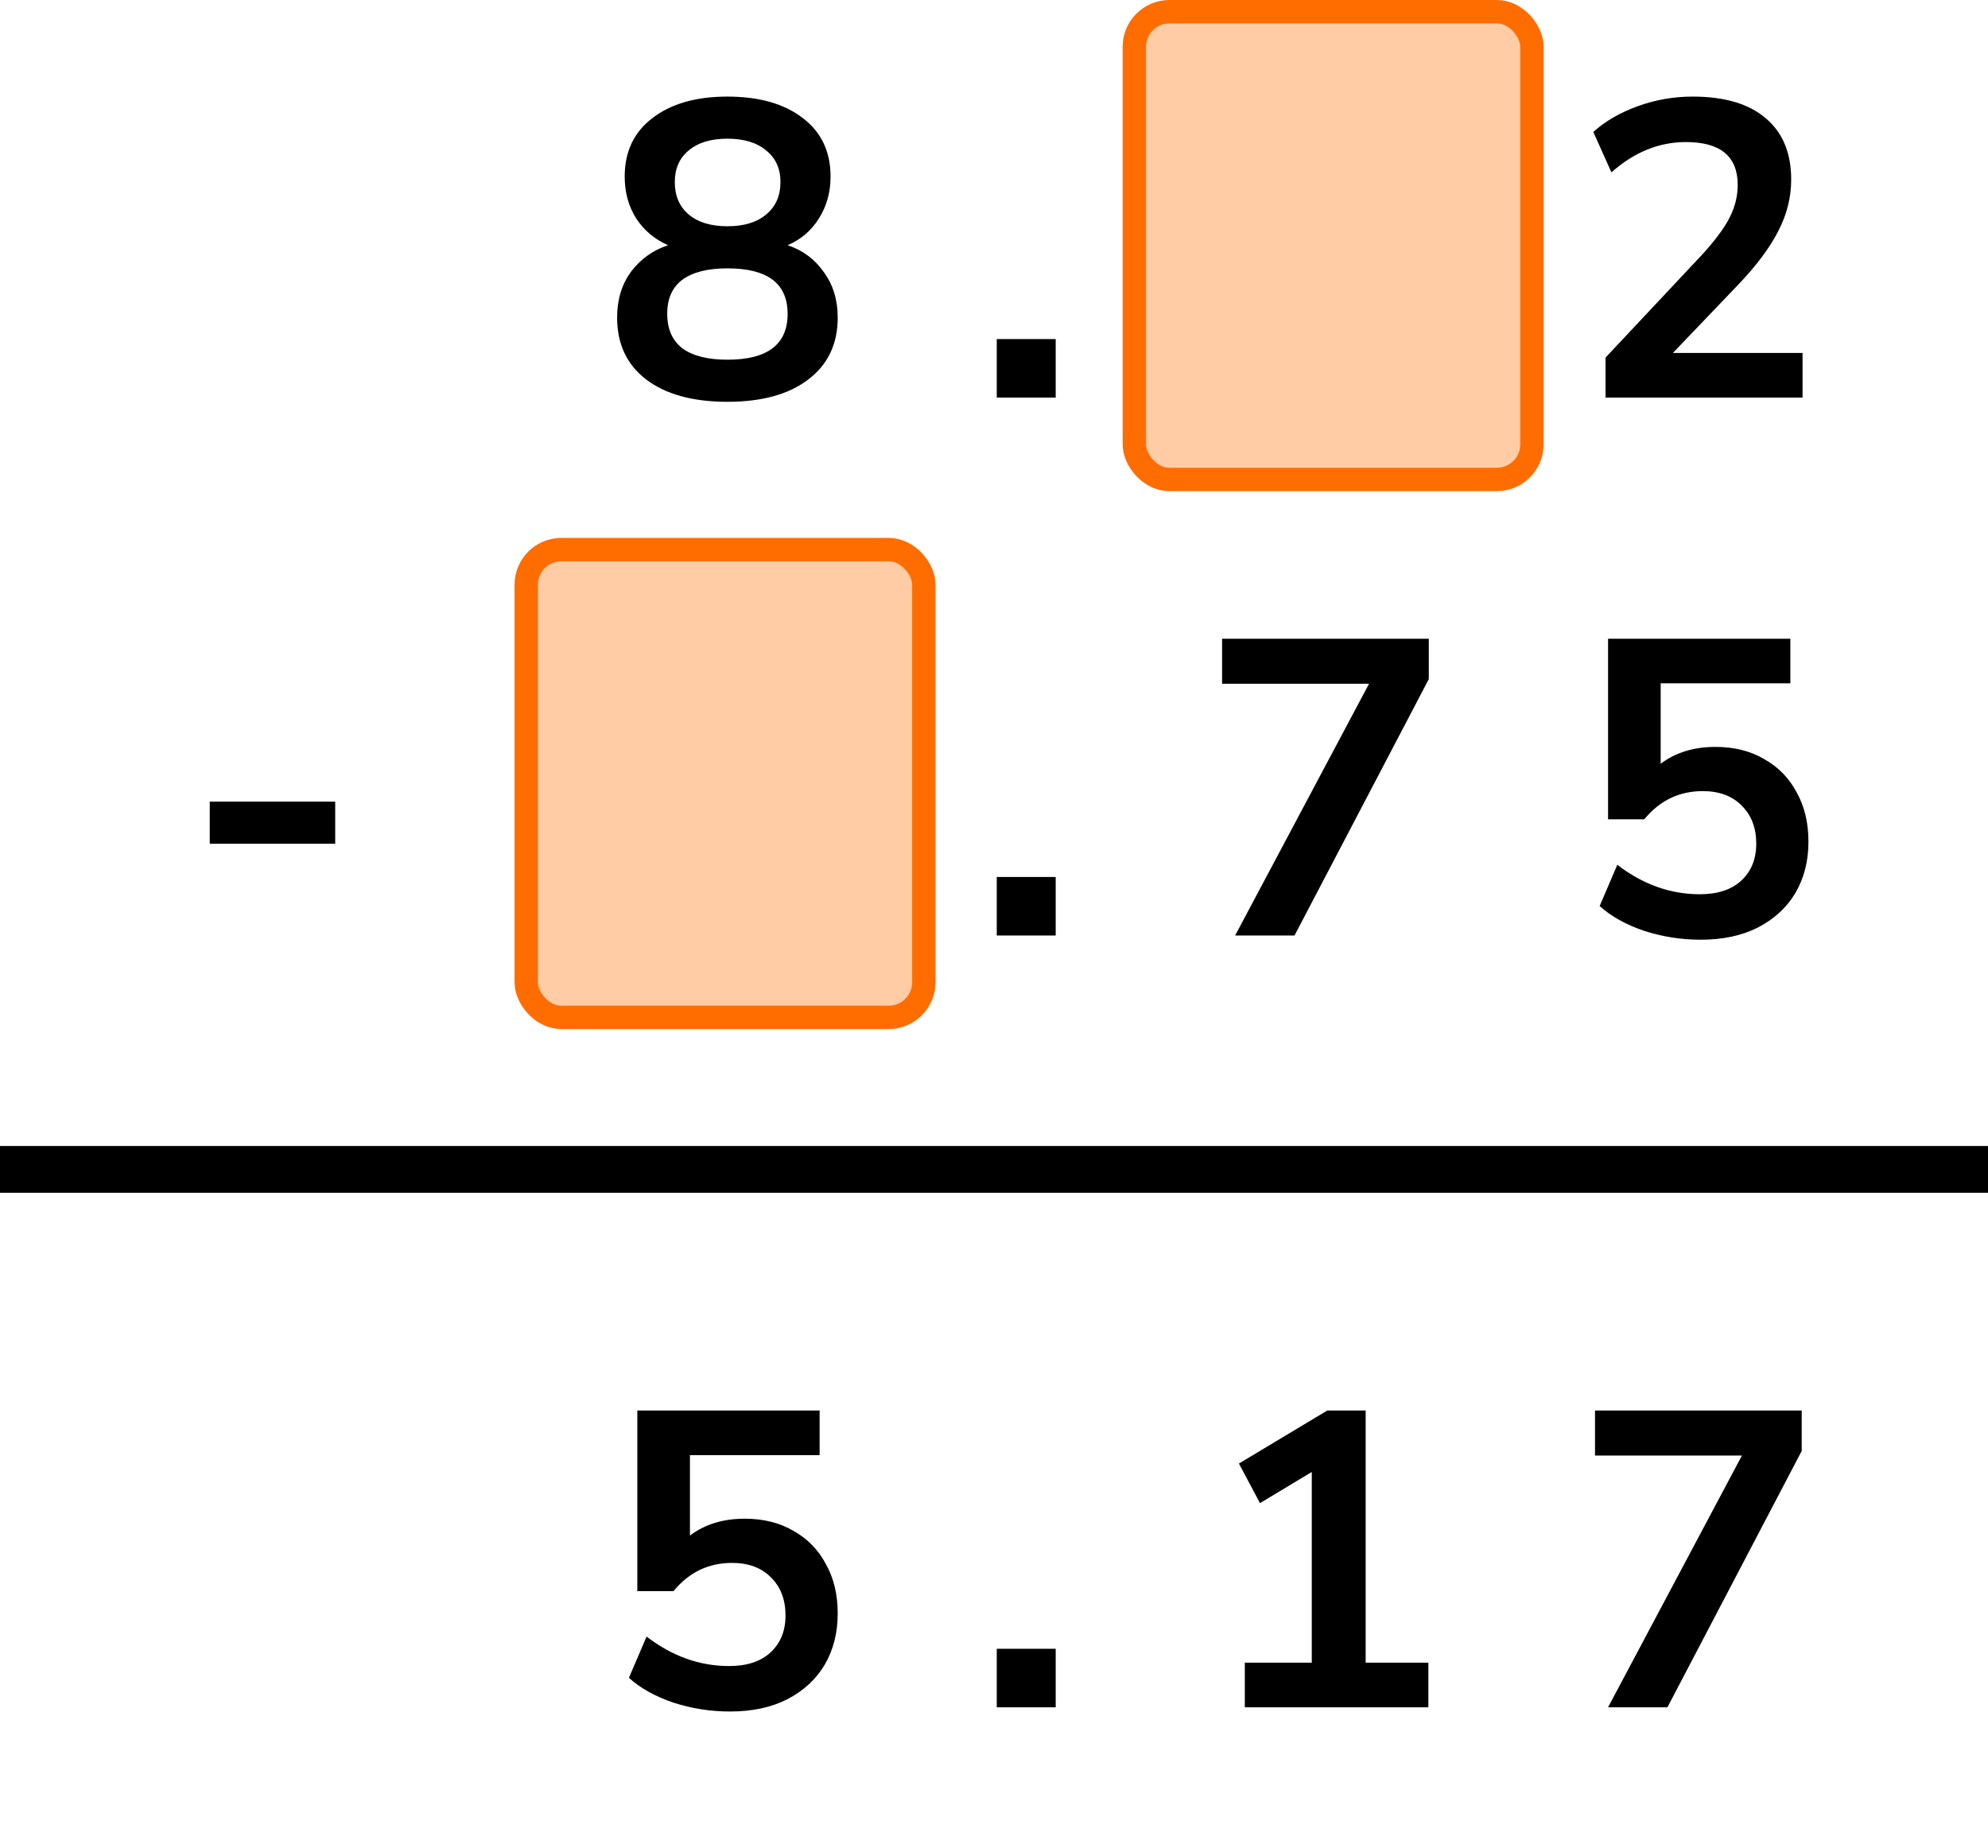 <?xml version="1.0" encoding="UTF-8"?> <svg xmlns="http://www.w3.org/2000/svg" width="85" height="79" viewBox="0 0 85 79" fill="none"><path d="M31.102 17.18C29.626 17.18 28.468 16.862 27.628 16.226C26.8 15.59 26.386 14.708 26.386 13.58C26.386 12.812 26.584 12.158 26.98 11.618C27.388 11.078 27.916 10.7 28.564 10.484C27.988 10.232 27.532 9.848 27.196 9.332C26.872 8.816 26.71 8.222 26.71 7.55C26.71 6.482 27.106 5.648 27.898 5.048C28.69 4.436 29.758 4.13 31.102 4.13C32.458 4.13 33.532 4.436 34.324 5.048C35.116 5.648 35.512 6.482 35.512 7.55C35.512 8.222 35.344 8.822 35.008 9.35C34.684 9.866 34.24 10.244 33.676 10.484C34.324 10.7 34.84 11.084 35.224 11.636C35.62 12.176 35.818 12.824 35.818 13.58C35.818 14.708 35.398 15.59 34.558 16.226C33.73 16.862 32.578 17.18 31.102 17.18ZM31.102 9.674C31.81 9.674 32.362 9.506 32.758 9.17C33.166 8.834 33.37 8.372 33.37 7.784C33.37 7.208 33.166 6.758 32.758 6.434C32.362 6.098 31.81 5.93 31.102 5.93C30.394 5.93 29.842 6.098 29.446 6.434C29.05 6.758 28.852 7.208 28.852 7.784C28.852 8.372 29.05 8.834 29.446 9.17C29.842 9.506 30.394 9.674 31.102 9.674ZM31.102 15.38C32.818 15.38 33.676 14.726 33.676 13.418C33.676 12.122 32.818 11.474 31.102 11.474C30.262 11.474 29.62 11.636 29.176 11.96C28.744 12.284 28.528 12.77 28.528 13.418C28.528 14.066 28.744 14.558 29.176 14.894C29.62 15.218 30.262 15.38 31.102 15.38ZM42.618 17V14.498H45.138V17H42.618ZM55.691 17.18C55.019 17.18 54.352 17.054 53.693 16.802C53.032 16.538 52.462 16.184 51.983 15.74L52.757 14.012C53.188 14.42 53.657 14.726 54.16 14.93C54.676 15.134 55.193 15.236 55.709 15.236C56.764 15.236 57.569 14.87 58.12 14.138C58.672 13.406 58.949 12.314 58.949 10.862V10.322C58.709 10.982 58.306 11.504 57.742 11.888C57.178 12.26 56.519 12.446 55.763 12.446C55.042 12.446 54.401 12.272 53.837 11.924C53.273 11.576 52.822 11.096 52.486 10.484C52.163 9.86 52.001 9.158 52.001 8.378C52.001 7.55 52.181 6.818 52.541 6.182C52.901 5.546 53.392 5.048 54.017 4.688C54.653 4.316 55.379 4.13 56.194 4.13C57.779 4.13 58.996 4.682 59.849 5.786C60.7 6.878 61.127 8.426 61.127 10.43C61.127 12.566 60.647 14.228 59.687 15.416C58.727 16.592 57.395 17.18 55.691 17.18ZM56.339 10.61C56.986 10.61 57.508 10.4 57.904 9.98C58.312 9.548 58.517 8.984 58.517 8.288C58.517 7.592 58.312 7.028 57.904 6.596C57.508 6.164 56.986 5.948 56.339 5.948C55.691 5.948 55.163 6.164 54.755 6.596C54.358 7.028 54.16 7.592 54.16 8.288C54.16 8.984 54.358 9.548 54.755 9.98C55.163 10.4 55.691 10.61 56.339 10.61ZM68.647 17V15.29L72.751 10.916C73.303 10.316 73.699 9.788 73.939 9.332C74.179 8.864 74.299 8.39 74.299 7.91C74.299 6.686 73.561 6.074 72.085 6.074C70.933 6.074 69.871 6.506 68.899 7.37L68.125 5.642C68.629 5.186 69.259 4.82 70.015 4.544C70.771 4.268 71.557 4.13 72.373 4.13C73.729 4.13 74.767 4.436 75.487 5.048C76.219 5.66 76.585 6.536 76.585 7.676C76.585 8.444 76.399 9.182 76.027 9.89C75.667 10.598 75.097 11.36 74.317 12.176L71.527 15.092H77.071V17H68.647ZM8.968 36.076V34.276H14.332V36.076H8.968ZM30.85 40.18C29.986 40.18 29.158 40.054 28.366 39.802C27.586 39.538 26.938 39.184 26.422 38.74L27.178 36.976C28.258 37.816 29.458 38.236 30.778 38.236C32.398 38.236 33.208 37.6 33.208 36.328C33.208 35.728 33.004 35.284 32.596 34.996C32.2 34.696 31.618 34.546 30.85 34.546H28.816V32.638H30.634C31.306 32.638 31.84 32.476 32.236 32.152C32.632 31.816 32.83 31.354 32.83 30.766C32.83 30.214 32.644 29.794 32.272 29.506C31.912 29.218 31.384 29.074 30.688 29.074C29.44 29.074 28.342 29.506 27.394 30.37L26.638 28.642C27.142 28.162 27.772 27.79 28.528 27.526C29.284 27.262 30.07 27.13 30.886 27.13C32.206 27.13 33.232 27.43 33.964 28.03C34.696 28.618 35.062 29.44 35.062 30.496C35.062 31.18 34.888 31.78 34.54 32.296C34.192 32.812 33.718 33.184 33.118 33.412C33.85 33.616 34.42 33.994 34.828 34.546C35.236 35.086 35.44 35.746 35.44 36.526C35.44 37.654 35.032 38.548 34.216 39.208C33.4 39.856 32.278 40.18 30.85 40.18ZM42.618 40V37.498H45.138V40H42.618ZM52.81 40L58.535 29.236H52.252V27.31H61.09V29.038L55.349 40H52.81ZM72.715 40.18C71.887 40.18 71.083 40.054 70.303 39.802C69.523 39.538 68.887 39.184 68.395 38.74L69.151 36.976C70.243 37.816 71.419 38.236 72.679 38.236C73.435 38.236 74.023 38.044 74.443 37.66C74.875 37.264 75.091 36.736 75.091 36.076C75.091 35.404 74.887 34.864 74.479 34.456C74.071 34.036 73.513 33.826 72.805 33.826C71.797 33.826 70.963 34.228 70.303 35.032H68.755V27.31H76.549V29.218H71.005V32.656C71.641 32.176 72.421 31.936 73.345 31.936C74.149 31.936 74.845 32.11 75.433 32.458C76.033 32.794 76.495 33.268 76.819 33.88C77.155 34.48 77.323 35.182 77.323 35.986C77.323 36.814 77.137 37.546 76.765 38.182C76.393 38.806 75.859 39.298 75.163 39.658C74.479 40.006 73.663 40.18 72.715 40.18Z" fill="black"></path><path d="M31.21 73.18C30.382 73.18 29.578 73.054 28.798 72.802C28.018 72.538 27.382 72.184 26.89 71.74L27.646 69.976C28.738 70.816 29.914 71.236 31.174 71.236C31.93 71.236 32.518 71.044 32.938 70.66C33.37 70.264 33.586 69.736 33.586 69.076C33.586 68.404 33.382 67.864 32.974 67.456C32.566 67.036 32.008 66.826 31.3 66.826C30.292 66.826 29.458 67.228 28.798 68.032H27.25V60.31H35.044V62.218H29.5V65.656C30.136 65.176 30.916 64.936 31.84 64.936C32.644 64.936 33.34 65.11 33.928 65.458C34.528 65.794 34.99 66.268 35.314 66.88C35.65 67.48 35.818 68.182 35.818 68.986C35.818 69.814 35.632 70.546 35.26 71.182C34.888 71.806 34.354 72.298 33.658 72.658C32.974 73.006 32.158 73.18 31.21 73.18ZM42.618 73V70.498H45.138V73H42.618ZM53.224 73V71.092H56.087V62.938L53.873 64.27L52.972 62.578L56.752 60.31H58.391V71.092H61.072V73H53.224ZM68.755 73L74.479 62.236H68.197V60.31H77.035V62.038L71.293 73H68.755Z" fill="black"></path><line x1="-8.74228e-08" y1="50" x2="85" y2="50" stroke="black" stroke-width="2"></line><rect x="48.5" y="0.5" width="17" height="20" rx="1.5" fill="#FFCCA6"></rect><rect x="48.5" y="0.5" width="17" height="20" rx="1.5" stroke="#FF6D00"></rect><rect x="22.5" y="23.5" width="17" height="20" rx="1.5" fill="#FFCCA6"></rect><rect x="22.5" y="23.5" width="17" height="20" rx="1.5" stroke="#FF6D00"></rect></svg> 